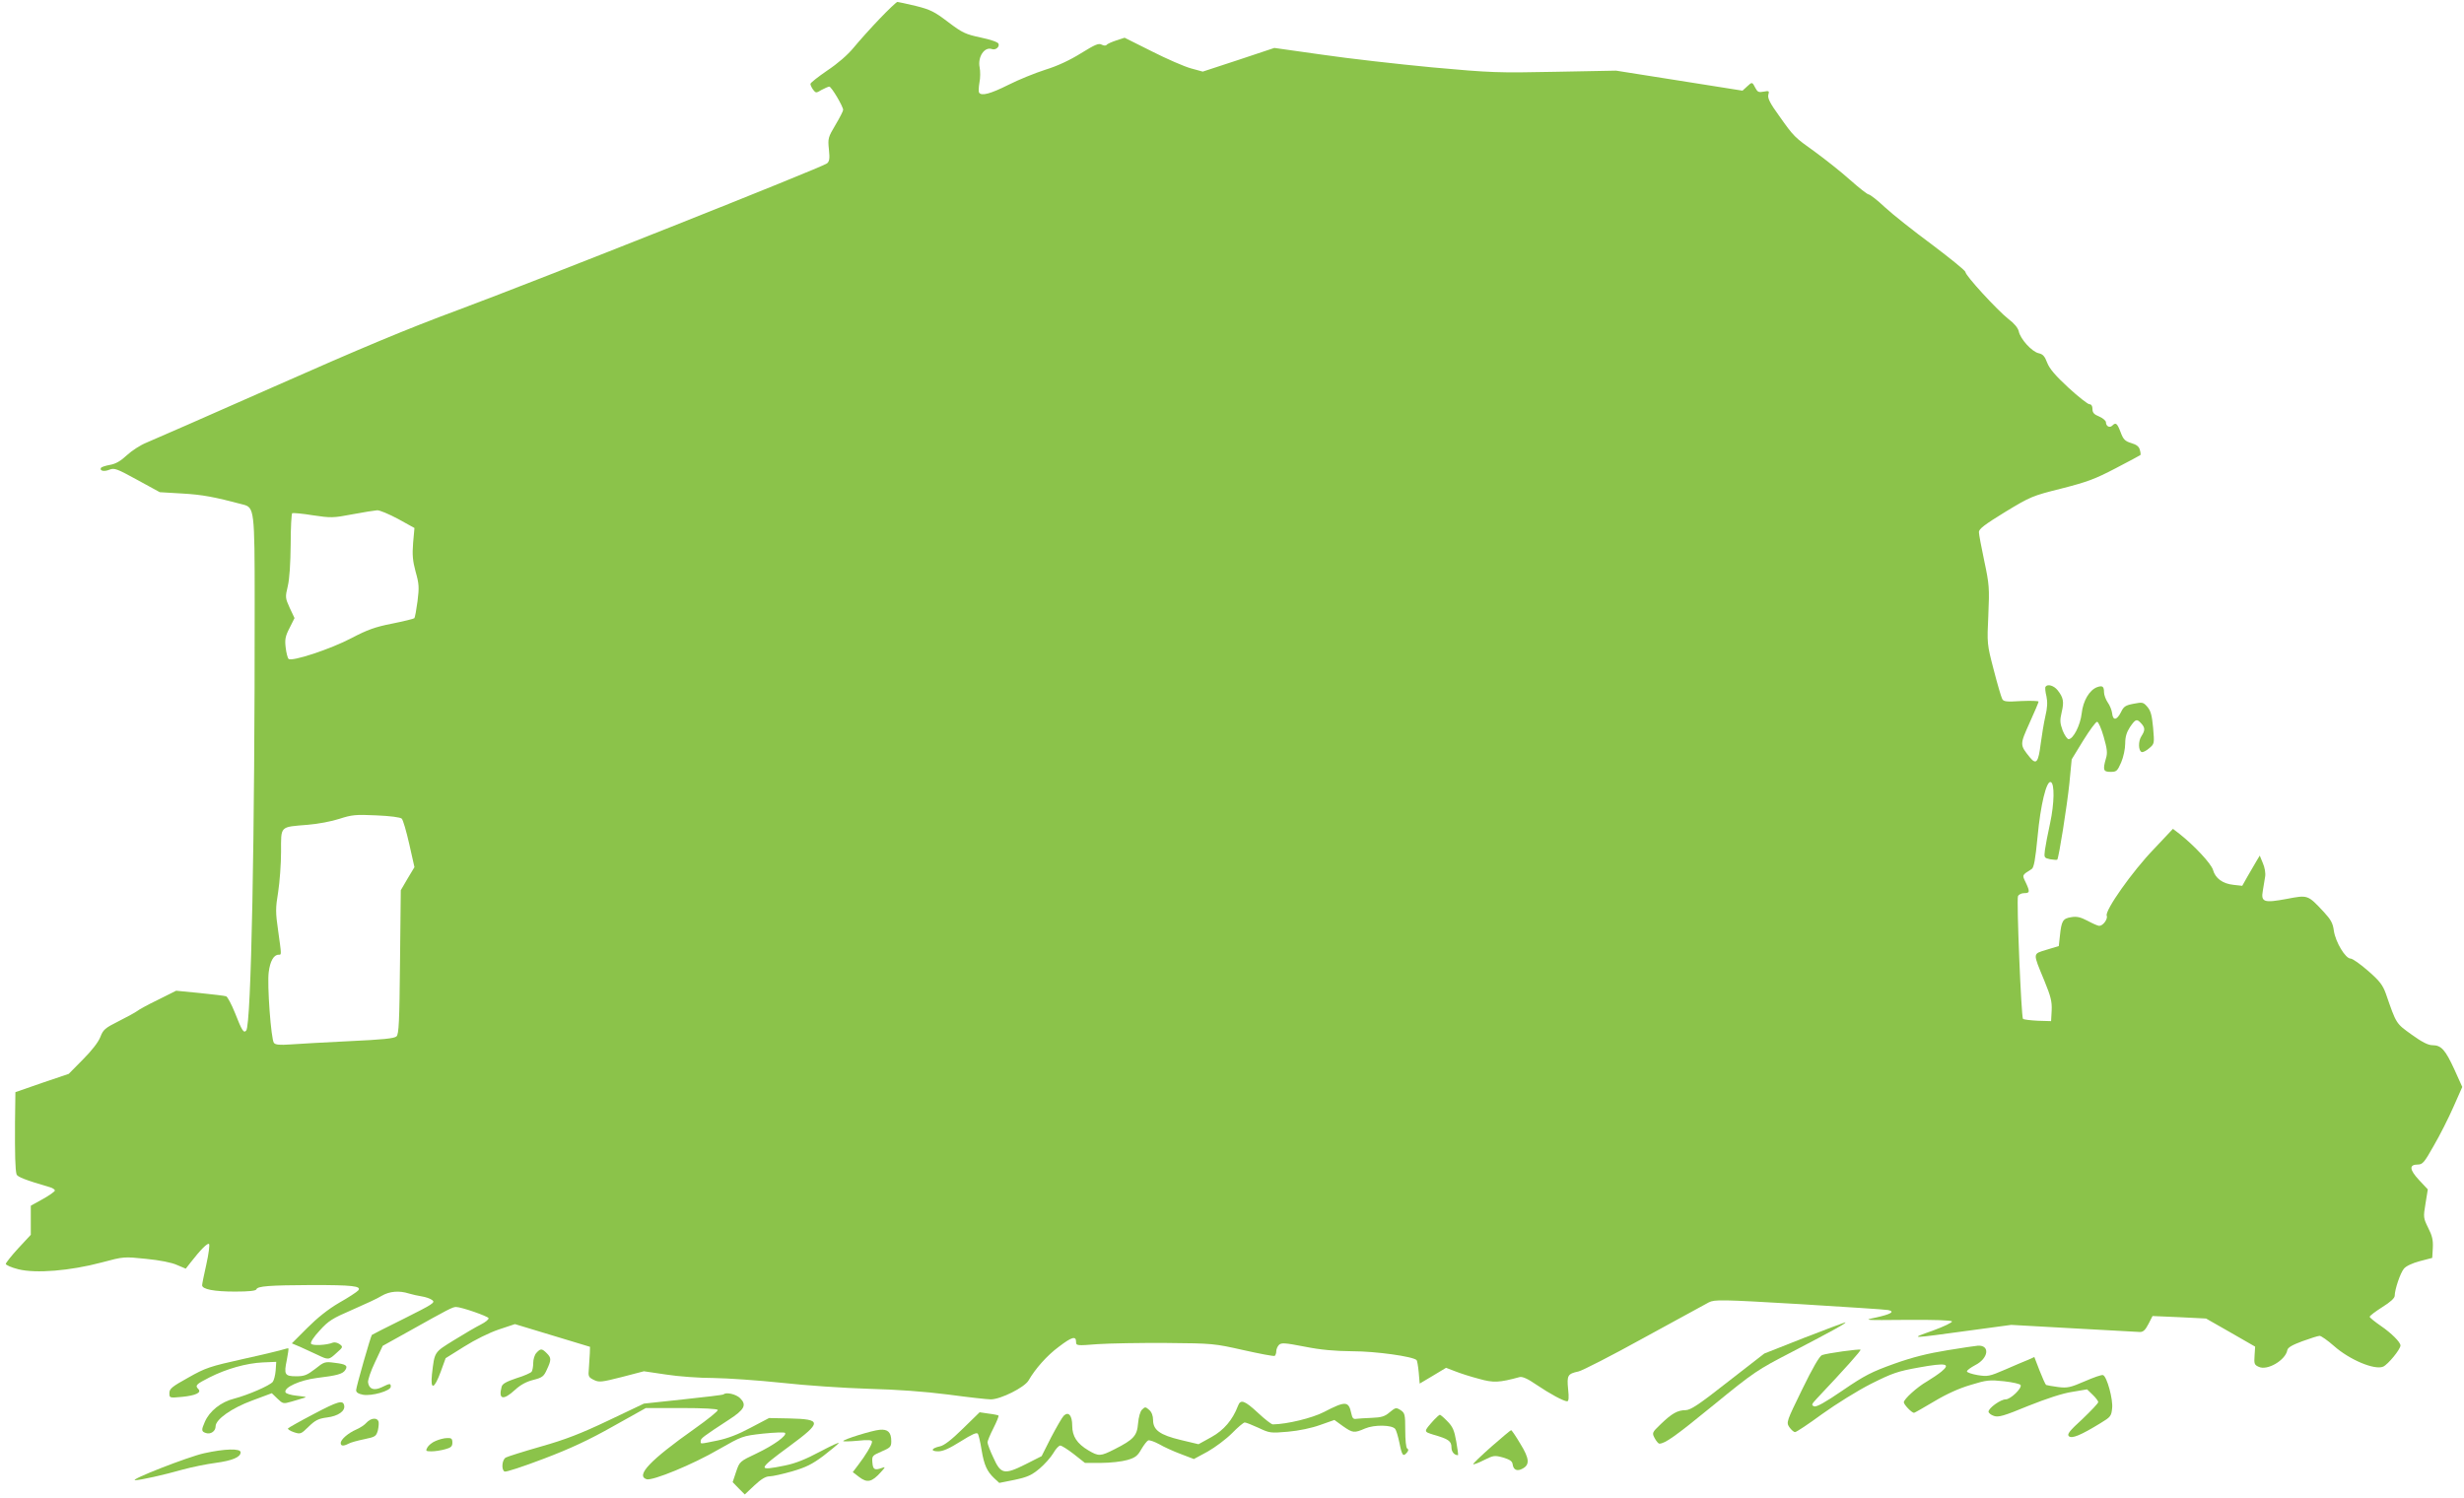 <?xml version="1.0" standalone="no"?>
<!DOCTYPE svg PUBLIC "-//W3C//DTD SVG 20010904//EN"
 "http://www.w3.org/TR/2001/REC-SVG-20010904/DTD/svg10.dtd">
<svg version="1.0" xmlns="http://www.w3.org/2000/svg"
 width="1280pt" height="778pt" viewBox="0 0 1280 778"
 preserveAspectRatio="xMidYMid meet">
<g transform="translate(0,778) scale(0.1,-0.1)"
fill="#8bc34a" stroke="none">
<path d="M4569 7682 c-46 -48 -106 -115 -134 -149 -31 -38 -83 -83 -137 -119
-48 -33 -88 -64 -88 -70 0 -5 6 -19 14 -30 14 -18 16 -18 44 -1 17 9 35 17 40
17 11 0 72 -103 72 -121 0 -6 -18 -41 -40 -78 -38 -64 -40 -70 -34 -127 5 -48
3 -62 -10 -73 -24 -20 -1514 -612 -1918 -762 -257 -95 -506 -199 -955 -398
-335 -148 -633 -279 -663 -291 -30 -12 -75 -41 -101 -65 -32 -30 -58 -45 -87
-50 -23 -4 -44 -11 -47 -15 -10 -16 16 -22 44 -10 25 10 38 5 144 -53 l117
-64 118 -7 c103 -6 163 -17 314 -57 59 -15 61 -26 61 -508 1 -1216 -18 -2198
-44 -2225 -13 -15 -22 -1 -58 91 -18 45 -39 84 -46 87 -8 3 -70 10 -137 17
l-123 12 -94 -47 c-52 -25 -101 -52 -109 -59 -8 -6 -51 -30 -95 -52 -72 -36
-81 -44 -96 -83 -10 -26 -45 -71 -90 -116 l-74 -75 -139 -47 -138 -48 -2 -155
c-1 -168 1 -247 8 -272 4 -13 47 -30 174 -67 14 -4 25 -12 25 -17 0 -5 -28
-25 -62 -44 l-63 -35 0 -75 0 -76 -65 -70 c-35 -38 -64 -75 -65 -81 0 -6 29
-19 65 -28 91 -23 270 -8 432 35 116 31 117 31 232 19 71 -7 133 -19 161 -32
l45 -19 25 32 c52 67 89 104 96 96 4 -4 -2 -51 -14 -105 -12 -53 -22 -102 -22
-109 0 -21 62 -33 171 -33 73 0 109 4 111 12 6 16 64 21 288 22 209 0 260 -5
241 -28 -7 -8 -51 -37 -99 -64 -58 -34 -113 -78 -166 -131 l-80 -80 45 -19
c24 -11 64 -29 89 -41 56 -27 58 -27 99 11 33 29 34 31 15 45 -10 7 -25 11
-34 8 -34 -14 -107 -17 -114 -6 -5 7 14 36 45 69 45 50 66 63 168 107 64 28
134 60 154 73 41 24 91 28 141 12 17 -5 47 -12 67 -15 19 -3 44 -11 54 -19 18
-13 4 -21 -145 -96 -91 -45 -166 -83 -168 -85 -6 -5 -82 -271 -82 -287 0 -12
11 -19 36 -24 45 -8 144 20 144 42 0 18 -4 18 -47 -3 -40 -19 -66 -10 -71 25
-2 12 14 59 36 105 l40 85 133 74 c209 117 230 128 248 128 28 0 165 -48 169
-58 2 -6 -16 -21 -40 -33 -24 -12 -86 -48 -139 -81 -105 -65 -101 -59 -115
-177 -9 -86 12 -79 46 14 l25 69 96 60 c57 36 130 72 180 89 l84 28 195 -59
195 -59 -1 -34 c-1 -19 -3 -54 -5 -79 -4 -41 -2 -45 26 -59 27 -13 39 -12 145
15 l115 30 115 -17 c63 -10 174 -18 247 -18 72 -1 232 -12 355 -25 125 -14
322 -27 449 -31 150 -4 290 -14 415 -30 104 -14 203 -25 221 -25 51 0 175 62
196 98 35 61 96 130 157 175 68 52 90 58 90 26 0 -20 2 -21 113 -12 61 4 222
7 357 6 240 -2 248 -3 399 -37 85 -19 158 -33 163 -30 4 3 8 14 8 24 0 10 6
25 14 33 12 12 30 11 133 -9 85 -17 155 -23 249 -24 120 0 314 -27 333 -46 3
-3 8 -32 11 -64 l5 -58 69 41 68 41 47 -18 c25 -10 80 -28 123 -39 77 -22 106
-20 213 9 14 3 42 -9 85 -39 71 -48 143 -87 161 -87 8 0 10 18 5 64 -7 71 -2
79 54 91 19 4 172 82 340 175 168 92 320 175 337 184 30 15 62 15 470 -9 241
-15 449 -28 462 -31 37 -8 13 -22 -65 -39 -67 -14 -63 -14 161 -12 145 1 232
-2 235 -8 3 -5 -42 -27 -100 -48 -121 -43 -130 -43 201 2 l207 28 323 -18
c178 -10 334 -18 346 -19 17 0 28 11 44 42 l21 41 139 -6 139 -7 128 -73 127
-73 -3 -47 c-3 -42 -1 -48 22 -58 44 -21 138 34 148 86 2 14 24 27 78 47 41
15 82 28 90 28 8 0 42 -24 75 -53 80 -71 210 -126 255 -107 25 11 90 90 90
110 0 17 -47 64 -101 101 -32 22 -59 44 -59 48 0 5 29 27 65 50 42 26 65 47
65 59 0 32 29 119 48 141 10 13 44 29 82 39 l65 17 3 52 c2 40 -3 63 -24 104
-25 51 -26 55 -14 126 l12 74 -46 49 c-50 54 -52 80 -6 80 25 0 34 11 83 98
31 53 77 144 102 201 l46 104 -41 91 c-47 102 -68 126 -114 126 -22 0 -54 16
-108 55 -82 59 -79 54 -134 213 -16 44 -32 66 -92 118 -40 35 -81 64 -91 64
-27 0 -78 85 -87 144 -5 40 -16 59 -53 99 -83 89 -82 88 -192 67 -118 -22
-135 -17 -124 43 4 23 9 56 12 73 3 17 -2 48 -12 70 l-16 39 -18 -30 c-10 -17
-30 -52 -46 -79 l-27 -48 -45 5 c-57 6 -95 34 -107 78 -10 33 -97 126 -174
187 l-34 26 -99 -105 c-112 -116 -255 -319 -245 -346 7 -17 -19 -53 -39 -53
-7 0 -34 12 -60 26 -38 20 -57 24 -86 19 -43 -7 -50 -19 -58 -95 l-6 -55 -63
-19 c-74 -23 -73 -13 -12 -161 34 -83 40 -108 38 -155 l-3 -55 -69 2 c-38 2
-73 6 -77 10 -9 10 -34 616 -26 637 4 9 18 16 32 16 30 0 31 7 8 56 -19 39
-20 37 31 69 12 8 19 47 31 170 15 163 46 290 68 282 21 -6 19 -111 -3 -213
-12 -55 -24 -117 -27 -140 -5 -40 -4 -41 27 -48 18 -3 35 -4 37 -2 8 8 51 280
63 396 l12 125 60 98 c33 53 65 97 72 97 7 0 22 -35 34 -77 18 -63 21 -85 12
-113 -17 -60 -14 -70 24 -70 31 0 35 4 55 49 12 28 21 71 21 98 0 35 7 58 25
86 29 42 35 44 58 19 21 -23 21 -36 1 -67 -17 -26 -16 -76 2 -82 7 -2 24 7 39
20 27 23 27 24 20 106 -6 64 -12 88 -30 109 -21 24 -25 25 -71 16 -42 -8 -52
-14 -66 -44 -22 -43 -42 -45 -46 -5 -2 16 -12 41 -23 56 -10 15 -19 39 -19 52
0 31 -8 37 -36 27 -40 -15 -73 -71 -80 -136 -7 -62 -44 -134 -68 -134 -7 0
-21 20 -31 45 -14 39 -15 53 -5 95 13 54 9 76 -21 114 -20 25 -53 34 -63 18
-3 -4 -1 -27 5 -50 6 -29 5 -59 -6 -104 -8 -35 -18 -98 -24 -142 -12 -97 -23
-111 -56 -71 -53 66 -53 65 -2 179 26 57 47 107 47 111 0 4 -41 5 -90 3 -77
-5 -92 -3 -99 11 -5 9 -25 77 -44 151 -35 134 -35 136 -28 285 6 140 5 158
-21 280 -15 71 -28 139 -28 151 0 16 30 39 136 104 132 80 141 84 293 122 133
34 174 49 281 105 69 36 127 67 129 69 2 2 1 14 -3 27 -4 17 -17 27 -44 35
-33 10 -42 19 -56 57 -18 47 -25 52 -43 34 -14 -14 -33 -3 -33 17 0 8 -16 22
-35 30 -27 11 -35 20 -35 39 0 16 -6 25 -16 25 -8 0 -58 39 -109 86 -67 62
-98 98 -110 129 -13 34 -22 45 -45 50 -35 8 -95 74 -103 114 -4 17 -23 41 -54
64 -57 45 -223 225 -223 244 0 7 -78 70 -172 141 -95 70 -206 158 -246 195
-39 37 -78 67 -85 67 -6 0 -50 34 -97 76 -47 42 -128 106 -180 144 -109 78
-110 78 -189 190 -46 63 -59 90 -55 107 6 21 4 22 -24 17 -25 -5 -32 -2 -42
17 -18 35 -18 34 -44 10 l-24 -22 -328 52 -329 52 -315 -6 c-297 -6 -333 -5
-640 23 -179 17 -436 46 -572 66 l-248 35 -186 -62 -186 -61 -62 17 c-33 9
-125 49 -202 88 l-142 71 -43 -14 c-24 -8 -47 -18 -50 -23 -4 -5 -15 -5 -26 1
-16 9 -35 0 -108 -45 -58 -36 -122 -66 -184 -85 -53 -17 -140 -52 -193 -79
-94 -47 -140 -59 -152 -40 -3 5 -2 28 2 52 5 24 5 60 1 79 -11 54 25 109 64
95 18 -7 41 11 34 28 -3 8 -39 21 -92 32 -79 17 -95 24 -169 80 -71 54 -92 65
-168 84 -48 11 -91 21 -96 21 -5 0 -47 -40 -93 -88z m-2501 -2598 l85 -47 -7
-78 c-5 -62 -2 -93 13 -149 18 -63 19 -82 10 -153 -6 -45 -13 -85 -17 -89 -4
-3 -56 -16 -116 -28 -87 -17 -128 -32 -210 -75 -108 -57 -311 -124 -327 -108
-5 5 -12 32 -15 59 -5 41 -2 59 20 101 l26 52 -25 53 c-23 51 -24 55 -10 113
9 38 14 117 15 217 0 86 4 159 8 162 4 2 53 -2 107 -11 94 -14 106 -14 205 5
58 11 116 20 129 21 13 1 62 -20 109 -45z m19 -1557 c7 -7 24 -66 39 -132 l27
-120 -36 -60 -35 -60 -4 -372 c-3 -312 -6 -375 -18 -387 -11 -11 -72 -17 -245
-25 -126 -6 -264 -14 -306 -17 -56 -4 -78 -2 -86 8 -15 18 -36 303 -27 368 7
56 26 90 51 90 16 0 16 -6 -2 124 -14 96 -14 118 0 202 8 52 15 146 15 209 0
136 -8 128 138 140 52 4 126 18 165 31 65 21 84 23 192 18 72 -3 125 -10 132
-17z"/>
<path d="M9370 829 l-205 -81 -188 -146 c-151 -119 -194 -147 -220 -148 -42 0
-72 -17 -129 -72 -46 -44 -47 -46 -32 -74 8 -15 19 -28 24 -28 29 0 83 38 281
200 212 173 227 183 407 276 215 112 291 154 277 154 -5 -1 -102 -37 -215 -81z"/>
<path d="M10115 765 c-99 -16 -180 -36 -275 -70 -117 -42 -153 -60 -267 -138
-92 -63 -137 -88 -149 -83 -15 6 -14 10 13 39 150 159 232 251 228 255 -5 5
-173 -18 -200 -28 -13 -5 -48 -65 -103 -178 -82 -168 -83 -171 -67 -196 10
-14 23 -26 30 -26 7 0 70 42 141 94 74 53 183 121 254 157 112 56 138 65 250
85 139 25 166 20 115 -22 -16 -13 -50 -36 -75 -51 -51 -29 -120 -92 -120 -108
0 -12 41 -55 53 -55 3 0 50 27 104 59 65 39 129 68 190 86 84 26 99 27 174 19
45 -5 84 -14 86 -20 6 -18 -53 -74 -78 -74 -26 0 -89 -45 -89 -64 0 -6 12 -17
28 -22 23 -8 50 -1 178 52 95 38 180 66 229 73 l77 13 29 -28 c16 -15 29 -33
29 -38 0 -6 -37 -45 -82 -88 -67 -61 -81 -79 -71 -89 15 -15 61 4 164 67 53
32 57 37 61 77 6 46 -27 166 -47 173 -7 3 -49 -12 -95 -32 -74 -32 -90 -36
-138 -30 -30 4 -58 9 -63 11 -4 3 -19 37 -34 75 l-27 70 -31 -14 c-18 -7 -72
-30 -120 -51 -83 -36 -92 -37 -143 -29 -30 5 -56 14 -56 19 -1 6 19 20 43 33
69 35 78 104 14 101 -11 -1 -83 -11 -160 -24z"/>
<path d="M1474 770 c-11 -4 -105 -27 -210 -50 -175 -39 -196 -46 -286 -97 -85
-47 -98 -58 -98 -80 0 -26 0 -26 66 -20 70 7 103 22 84 41 -18 18 -11 25 58
60 89 45 192 74 277 78 l70 3 -3 -45 c-2 -25 -9 -51 -15 -59 -17 -20 -128 -68
-200 -87 -69 -17 -129 -65 -153 -121 -19 -43 -18 -50 6 -58 25 -8 50 10 50 35
0 36 84 95 190 134 l102 38 29 -28 c28 -27 31 -28 72 -16 23 7 49 14 57 17 28
7 25 8 -29 14 -30 3 -56 11 -58 18 -9 25 75 63 162 74 107 13 136 21 149 42
14 22 4 30 -56 37 -50 7 -55 5 -101 -32 -42 -32 -56 -38 -98 -38 -60 0 -65 9
-49 85 6 31 10 58 8 60 -1 1 -12 -1 -24 -5z"/>
<path d="M2787 752 c-10 -10 -17 -34 -17 -53 0 -19 -4 -39 -8 -45 -4 -6 -39
-22 -79 -34 -53 -18 -73 -29 -77 -44 -18 -67 8 -73 69 -17 28 26 59 43 95 52
47 12 55 18 71 54 24 51 23 61 -1 85 -25 25 -32 25 -53 2z"/>
<path d="M3759 536 c-2 -3 -97 -14 -209 -26 l-205 -22 -185 -88 c-143 -68
-223 -99 -350 -135 -91 -26 -173 -52 -182 -57 -20 -10 -25 -63 -7 -73 6 -4 97
26 202 66 140 53 238 99 362 169 l170 95 185 0 c114 0 186 -4 189 -10 2 -5
-52 -49 -120 -97 -232 -164 -308 -244 -250 -263 31 -9 241 77 376 156 120 68
121 69 228 81 59 6 110 8 115 4 12 -13 -56 -63 -148 -107 -87 -41 -88 -42
-106 -95 l-18 -54 31 -32 32 -32 50 47 c35 33 59 47 78 47 15 0 69 12 118 26
72 21 104 37 163 81 40 31 75 60 79 66 3 6 -41 -15 -98 -45 -73 -39 -127 -61
-183 -72 -143 -29 -142 -22 24 100 171 126 171 141 0 145 l-105 2 -95 -50
c-65 -35 -120 -56 -174 -67 -94 -19 -86 -19 -86 -2 0 13 11 22 146 110 82 53
94 77 59 112 -21 21 -73 33 -86 20z"/>
<path d="M1630 434 c-69 -36 -129 -70 -133 -74 -5 -4 8 -13 28 -20 36 -12 38
-11 78 28 35 34 51 42 96 48 57 7 95 33 89 62 -6 30 -31 23 -158 -44z"/>
<path d="M6431 476 c-28 -73 -73 -126 -138 -162 l-67 -37 -92 22 c-109 26
-144 52 -144 104 0 21 -7 41 -20 52 -19 17 -22 17 -37 2 -10 -9 -18 -39 -21
-72 -5 -64 -23 -84 -122 -134 -73 -37 -82 -38 -136 -6 -59 35 -84 73 -84 128
0 53 -19 76 -44 52 -9 -9 -38 -60 -66 -113 l-49 -97 -83 -42 c-112 -56 -129
-52 -168 35 -17 35 -30 71 -30 79 0 7 14 41 31 74 17 34 29 63 26 65 -2 2 -25
7 -51 10 l-47 7 -87 -85 c-59 -58 -98 -88 -119 -92 -46 -10 -51 -26 -9 -26 25
0 58 15 117 52 59 37 83 48 89 39 4 -7 13 -44 19 -83 13 -79 28 -112 66 -148
l26 -24 80 16 c66 14 88 24 129 58 27 23 59 59 72 81 12 21 28 39 36 39 7 0
39 -20 71 -45 l57 -45 85 0 c47 0 108 7 135 15 42 12 54 22 73 56 13 22 29 43
36 46 8 2 33 -7 57 -20 24 -14 74 -37 112 -51 l68 -26 72 39 c39 22 96 65 126
95 30 31 60 56 66 56 7 0 39 -13 72 -28 57 -27 62 -28 153 -20 57 5 123 19
167 35 l74 26 44 -32 c52 -36 58 -37 116 -12 47 20 140 19 156 -3 5 -6 15 -39
22 -73 13 -65 19 -73 39 -49 8 10 9 16 1 21 -6 3 -10 44 -10 94 0 83 -2 90
-24 105 -24 15 -26 14 -57 -11 -25 -22 -43 -27 -93 -29 -33 -1 -70 -4 -80 -5
-15 -3 -21 3 -26 27 -14 66 -29 67 -143 8 -60 -31 -191 -63 -265 -64 -7 0 -42
27 -77 60 -70 65 -91 72 -104 36z"/>
<path d="M7449 403 c-55 -62 -55 -60 -1 -77 77 -22 92 -33 92 -65 0 -24 15
-41 34 -41 2 0 -2 32 -9 71 -10 57 -18 77 -46 105 -18 19 -36 34 -39 34 -3 0
-17 -12 -31 -27z"/>
<path d="M1904 389 c-10 -12 -35 -28 -54 -36 -41 -18 -80 -51 -80 -70 0 -16
14 -17 41 -3 10 6 47 16 81 23 58 12 62 15 71 46 4 18 6 40 3 47 -8 21 -40 17
-62 -7z"/>
<path d="M4570 352 c-38 -3 -190 -50 -190 -59 0 -2 34 -2 75 2 57 6 75 4 75
-5 0 -15 -34 -72 -72 -121 l-28 -37 34 -26 c41 -31 65 -26 111 25 23 25 26 30
10 24 -41 -15 -50 -11 -53 26 -3 35 -1 37 47 58 46 20 51 24 51 54 0 46 -18
63 -60 59z"/>
<path d="M7747 264 c-54 -48 -96 -88 -94 -91 3 -2 28 7 57 22 48 24 54 25 98
13 36 -11 48 -19 50 -36 4 -29 24 -37 51 -22 39 20 36 53 -11 129 -23 39 -45
71 -48 71 -3 0 -49 -39 -103 -86z"/>
<path d="M2263 294 c-18 -7 -37 -23 -43 -34 -10 -18 -8 -20 22 -20 18 0 50 5
71 11 30 8 37 15 37 34 0 21 -5 25 -27 24 -16 0 -42 -7 -60 -15z"/>
<path d="M1060 230 c-82 -18 -392 -139 -358 -140 25 0 148 27 246 55 48 13
125 29 172 35 88 12 130 30 130 55 0 21 -82 19 -190 -5z"/>
</g>
</svg>
